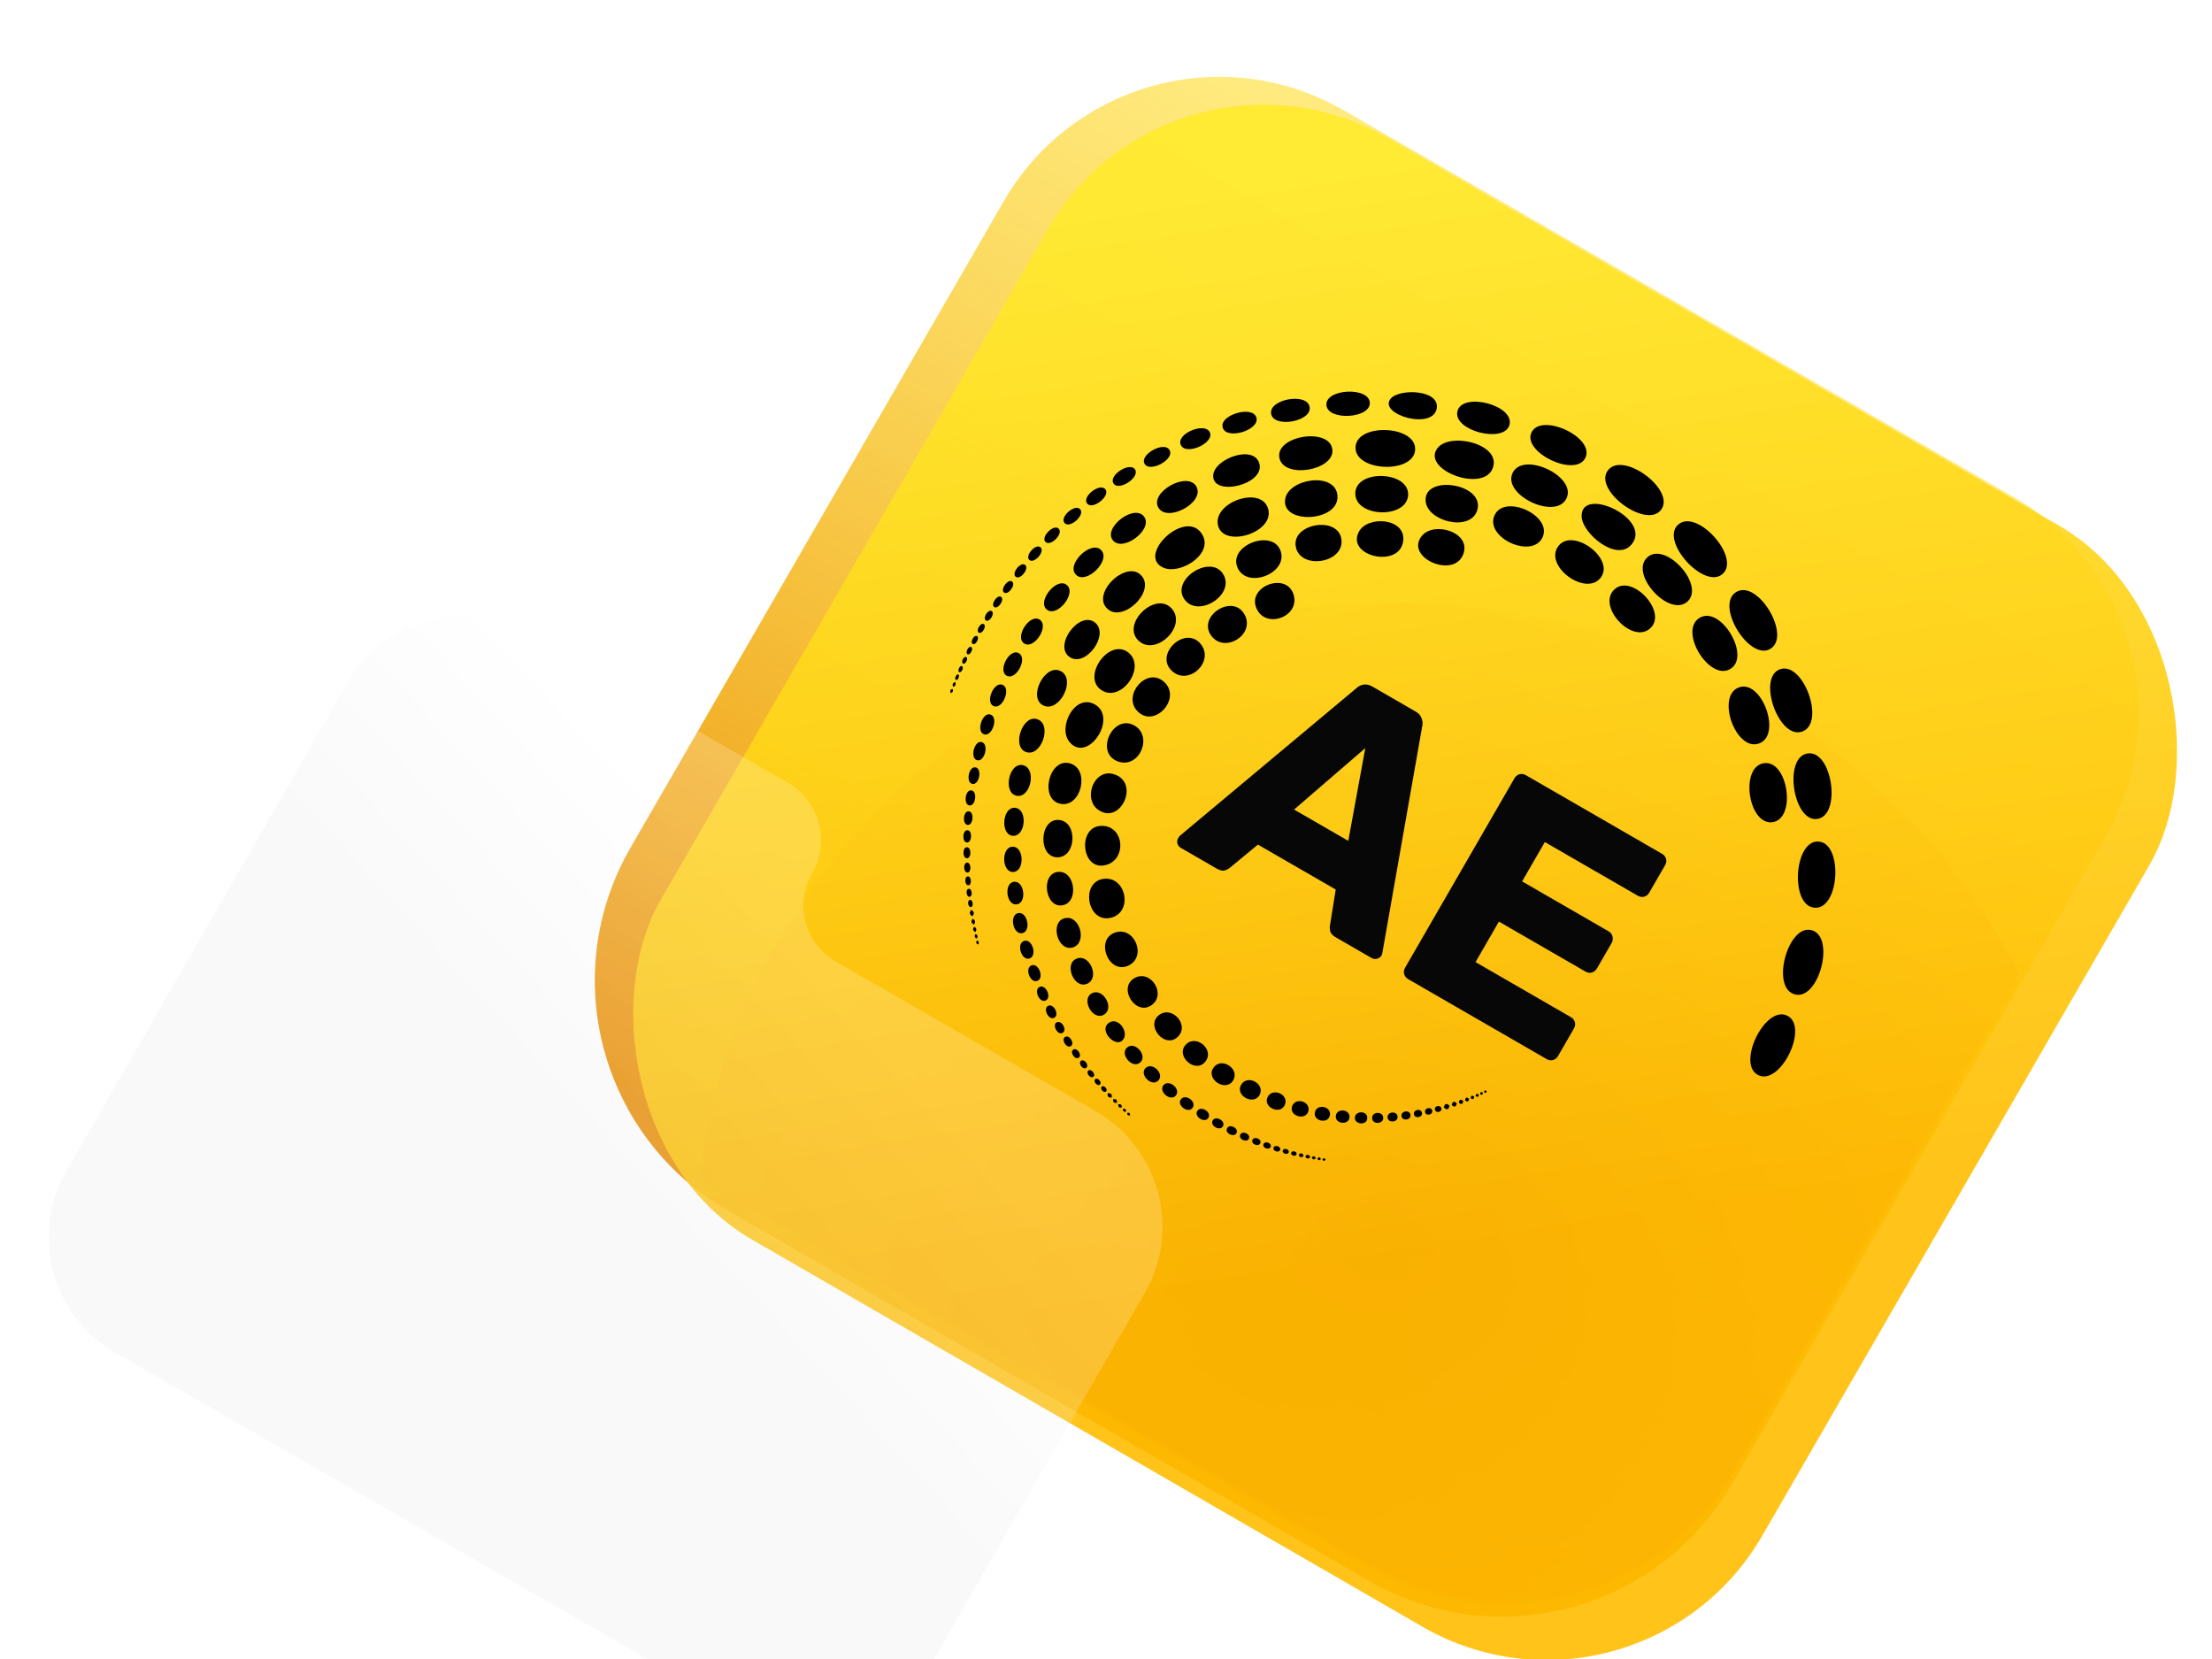 <?xml version="1.0" encoding="UTF-8"?> <svg xmlns="http://www.w3.org/2000/svg" width="800" height="600" viewBox="0 0 800 600" fill="none"> <g clip-path="url(#clip0_850_1208)"> <g filter="url(#filter0_i_850_1208)"> <path d="M363 68.942C387.853 25.896 442.896 11.147 485.942 36L728.429 176C771.476 200.853 786.224 255.896 761.372 298.942L626.372 532.769C599.862 578.685 541.149 594.417 495.233 567.908L263.138 433.908C217.222 407.398 201.49 348.685 228 302.769L363 68.942Z" fill="url(#paint0_linear_850_1208)"></path> </g> <mask id="mask0_850_1208" style="mask-type:alpha" maskUnits="userSpaceOnUse" x="216" y="22" width="559" height="558"> <path d="M364 67.942C388.853 24.896 443.896 10.147 486.942 35L729.429 175C772.476 199.853 787.224 254.896 762.372 297.942L627.372 531.769C600.862 577.685 542.149 593.417 496.233 566.908L264.138 432.908C218.222 406.398 202.49 347.685 229 301.769L364 67.942Z" fill="url(#paint1_linear_850_1208)"></path> </mask> <g mask="url(#mask0_850_1208)"> <g style="mix-blend-mode:multiply" filter="url(#filter1_f_850_1208)"> <ellipse cx="502.5" cy="448.5" rx="250.5" ry="230.5" fill="url(#paint2_radial_850_1208)"></ellipse> </g> </g> <g filter="url(#filter2_bdi_850_1208)"> <rect x="424" y="-20" width="460" height="460" rx="90" transform="rotate(30 424 -20)" fill="url(#paint3_linear_850_1208)" fill-opacity="0.9"></rect> </g> <path d="M427.02 306.624C426.458 306.299 426.053 305.784 425.805 305.079C425.667 304.344 425.761 303.695 426.085 303.133C426.288 302.782 426.506 302.486 426.738 302.246L490.554 248.896C491.211 248.245 492.018 247.821 492.975 247.624C494.042 247.398 495.173 247.629 496.367 248.319L511.961 257.322C513.156 258.011 513.886 258.855 514.153 259.852C514.531 260.819 514.603 261.75 514.367 262.645L499.968 344.525C499.946 344.887 499.834 345.244 499.631 345.595C499.307 346.157 498.757 346.542 497.981 346.75C497.316 346.928 496.668 346.835 496.036 346.47L483.076 338.987C482.022 338.379 481.356 337.667 481.078 336.85C480.911 336.005 480.879 335.33 480.981 334.828L483.077 321.708L454.944 305.465L444.735 313.901C444.351 314.241 443.751 314.551 442.935 314.829C442.16 315.036 441.175 314.796 439.981 314.106L427.02 306.624ZM468.024 292.787L487.622 304.102L493.778 270.566L468.024 292.787ZM509.293 354.124C508.52 353.678 508.03 353.067 507.822 352.291C507.614 351.516 507.734 350.742 508.18 349.969L547.722 281.48C548.168 280.708 548.779 280.217 549.554 280.01C550.33 279.802 551.104 279.921 551.877 280.367L601.083 308.776C601.856 309.222 602.346 309.833 602.554 310.609C602.762 311.384 602.642 312.159 602.196 312.931L596.478 322.836C596.032 323.608 595.421 324.099 594.645 324.307C593.87 324.514 593.096 324.395 592.323 323.949L558.711 304.543L550.498 318.768L581.792 336.835C582.565 337.281 583.035 337.927 583.202 338.773C583.41 339.549 583.291 340.323 582.845 341.096L577.552 350.263C577.147 350.965 576.536 351.455 575.72 351.733C574.944 351.941 574.17 351.822 573.397 351.376L542.103 333.308L533.647 347.954L568.102 367.847C568.875 368.293 569.365 368.904 569.573 369.68C569.781 370.455 569.662 371.229 569.216 372.002L563.497 381.906C563.051 382.679 562.44 383.169 561.665 383.377C560.889 383.585 560.115 383.466 559.342 383.02L509.293 354.124Z" fill="#070707"></path> <path d="M344.459 249.092C344.847 249.845 344.632 250.387 343.846 250.698C343.458 249.944 343.664 249.417 344.459 249.092C344.697 249.19 344.213 249.009 344.459 249.092Z" fill="black"></path> <path d="M345.443 246.642C345.833 247.494 345.607 248.088 344.728 248.423C344.323 247.563 344.558 246.954 345.443 246.642C345.704 246.734 345.176 246.527 345.443 246.642Z" fill="black"></path> <path d="M346.587 243.915C347.194 244.187 346.556 246.209 345.756 245.865C344.947 245.535 345.957 243.649 346.587 243.915C346.869 244.039 346.291 243.783 346.587 243.915Z" fill="black"></path> <path d="M347.907 240.914C348.714 241.281 347.772 243.422 346.957 243.069C346.127 242.707 347.086 240.538 347.907 240.914C348.233 241.063 347.582 240.765 347.907 240.914Z" fill="black"></path> <path d="M349.436 237.623C350.322 238.057 349.223 240.4 348.32 239.997C347.425 239.578 348.535 237.182 349.436 237.623C349.79 237.789 349.089 237.443 349.436 237.623Z" fill="black"></path> <path d="M351.234 234C352.215 234.507 350.928 237.076 349.945 236.606C348.947 236.128 350.253 233.493 351.234 234C351.625 234.206 350.835 233.809 351.234 234Z" fill="black"></path> <path d="M353.341 230.044C354.401 230.616 352.9 233.453 351.832 232.895C350.725 232.334 352.251 229.454 353.341 230.044C353.546 230.162 353.112 229.931 353.341 230.044Z" fill="black"></path> <path d="M355.799 225.721C356.951 226.406 355.193 229.486 354.023 228.83C352.816 228.173 354.594 225.026 355.799 225.721C356.025 225.872 355.564 225.586 355.799 225.721Z" fill="black"></path> <path d="M358.672 221.013C359.932 221.819 357.861 225.168 356.584 224.392C355.256 223.606 357.384 220.191 358.672 221.013C359.178 221.325 358.16 220.679 358.672 221.013Z" fill="black"></path> <path d="M362.053 215.872C363.425 216.821 360.995 220.453 359.597 219.549C358.185 218.635 360.652 214.906 362.053 215.872C362.338 216.057 361.791 215.682 362.053 215.872Z" fill="black"></path> <path d="M366.043 210.32C367.52 211.427 364.638 215.367 363.15 214.312C361.613 213.209 364.546 209.181 366.043 210.32C366.647 210.767 365.462 209.867 366.043 210.32Z" fill="black"></path> <path d="M370.773 204.33C372.343 205.648 368.974 209.855 367.346 208.602C365.666 207.338 369.158 202.986 370.773 204.33C371.402 204.87 370.15 203.814 370.773 204.33Z" fill="black"></path> <path d="M376.347 197.967C378.003 199.511 374.039 204.001 372.303 202.529C370.516 201.007 374.626 196.366 376.347 197.967C377.009 198.584 375.67 197.341 376.347 197.967Z" fill="black"></path> <path d="M382.909 191.216C384.654 193.047 379.969 197.767 378.136 196.023C376.252 194.23 381.114 189.337 382.909 191.216C383.611 191.935 382.216 190.483 382.909 191.216Z" fill="black"></path> <path d="M390.681 184.203C392.477 186.318 386.952 191.239 385.052 189.202C383.031 187.036 388.843 182.025 390.681 184.203C391.043 184.628 390.319 183.779 390.681 184.203Z" fill="black"></path> <path d="M399.809 177.011C401.594 179.452 395.154 184.532 393.178 182.117C391.14 179.608 397.921 174.412 399.809 177.011C400.182 177.52 399.437 176.503 399.809 177.011Z" fill="black"></path> <path d="M410.526 169.817C412.292 172.698 404.695 177.677 402.763 174.916C400.676 171.948 408.698 166.842 410.526 169.817C410.886 170.417 410.159 169.233 410.526 169.817Z" fill="black"></path> <path d="M423.038 162.877C424.734 166.286 415.831 170.982 413.964 167.768C411.986 164.373 421.255 159.281 423.038 162.877C423.384 163.567 422.715 162.182 423.038 162.877Z" fill="black"></path> <path d="M437.599 156.491C439.07 160.357 428.872 164.853 427.054 160.943C425.157 156.831 436.052 152.384 437.599 156.491C437.909 157.277 437.298 155.689 437.599 156.491Z" fill="black"></path> <path d="M454.411 151.091C455.58 155.548 443.778 159.157 442.247 154.785C440.62 150.104 453.188 146.388 454.411 151.091C454.535 151.555 454.302 150.636 454.411 151.091Z" fill="black"></path> <path d="M473.651 147.29C474.36 152.441 460.903 154.88 459.755 149.809C458.523 144.376 472.918 141.773 473.651 147.29C473.718 147.819 473.584 146.762 473.651 147.29Z" fill="black"></path> <path d="M495.413 145.806C495.412 151.408 480.268 152.187 479.722 146.582C479.122 140.495 495.411 139.77 495.413 145.806C495.419 146.985 495.408 144.627 495.413 145.806Z" fill="black"></path> <path d="M519.623 147.615C518.367 155.864 498.108 149.79 503.001 144.132C506.147 140.482 520.636 140.872 519.623 147.615C519.409 148.902 519.807 146.311 519.623 147.615Z" fill="black"></path> <path d="M545.854 153.866C543.691 160.395 525.717 155.759 527.063 148.914C528.536 141.477 548.252 146.59 545.854 153.866C545.406 155.253 546.308 152.502 545.854 153.866Z" fill="black"></path> <path d="M573.257 165.788C569.519 172.602 551.021 163.784 553.757 156.704C556.816 148.791 577.397 158.244 573.257 165.788C572.865 166.501 573.641 165.088 573.257 165.788Z" fill="black"></path> <path d="M600.551 184.622C595.088 191.029 576.781 177.638 581.262 170.487C586.332 162.384 606.707 177.42 600.551 184.622C601.139 183.942 599.977 185.309 600.551 184.622Z" fill="black"></path> <path d="M622.765 207.772C616.144 212.962 600.847 196.156 606.603 190.055C613.211 183.055 630.19 201.969 622.765 207.772C623.474 207.221 622.07 208.33 622.765 207.772Z" fill="black"></path> <path d="M639.954 234.84C632.467 238.61 620.559 219.293 627.632 214.305C635.507 208.742 648.467 230.546 639.954 234.84C640.753 234.439 639.139 235.232 639.954 234.84Z" fill="black"></path> <path d="M651.442 264.69C643.194 266.962 635.728 245.586 643.412 242.186C652.088 238.358 660.709 262.145 651.442 264.69C652.3 264.46 650.576 264.935 651.442 264.69Z" fill="black"></path> <path d="M656.871 296.214C648.557 296.802 645.09 274.404 653.403 272.562C662.687 270.497 666.336 295.566 656.871 296.214C658.665 296.094 655.084 296.358 656.871 296.214Z" fill="black"></path> <path d="M655.981 328.263C647.494 327.183 648.83 304.541 657.249 304.347C666.765 304.12 665.501 329.488 655.981 328.263C656.442 328.313 655.543 328.206 655.981 328.263Z" fill="black"></path> <path d="M648.783 359.531C640.558 356.741 646.54 334.842 654.76 336.316C664.23 338.002 657.842 362.606 648.783 359.531C649.617 359.817 647.934 359.237 648.783 359.531Z" fill="black"></path> <path d="M635.587 388.667C628.277 384.428 638.179 364.086 645.984 367.162C654.844 370.651 643.763 393.407 635.587 388.667C637.144 389.566 634.029 387.768 635.587 388.667Z" fill="black"></path> <path d="M353.371 340.11C354.086 340.465 354.208 340.966 353.713 341.62C352.998 341.265 352.884 340.75 353.371 340.11C353.617 340.057 353.124 340.164 353.371 340.11Z" fill="black"></path> <path d="M352.858 337.777C353.638 338.188 353.764 338.75 353.22 339.454C352.417 339.049 352.291 338.487 352.858 337.777C353.142 337.725 352.58 337.851 352.858 337.777Z" fill="black"></path> <path d="M352.336 335.183C353.22 335.654 353.35 336.278 352.725 337.054C351.818 336.589 351.712 335.959 352.336 335.183C352.644 335.126 352.02 335.256 352.336 335.183Z" fill="black"></path> <path d="M351.812 332.296C352.776 332.832 352.901 333.532 352.196 334.379C351.218 333.833 351.093 333.134 351.812 332.296C352.157 332.24 351.467 332.351 351.812 332.296Z" fill="black"></path> <path d="M351.289 329.054C352.339 329.68 352.474 330.463 351.652 331.379C350.602 330.754 350.481 329.979 351.289 329.054Z" fill="black"></path> <path d="M350.8 325.46C351.872 325.334 352.212 327.901 351.146 328.05C350.058 328.205 349.714 325.577 350.8 325.46C351.23 325.394 350.364 325.502 350.8 325.46Z" fill="black"></path> <path d="M350.357 321.444C351.557 321.333 351.864 324.195 350.662 324.343C349.453 324.468 349.142 321.545 350.357 321.444C350.839 321.389 349.869 321.475 350.357 321.444Z" fill="black"></path> <path d="M350.01 316.952C351.315 316.863 351.587 320.057 350.25 320.167C348.897 320.306 348.667 317.039 350.01 316.952C350.269 316.945 349.743 316.974 350.01 316.952Z" fill="black"></path> <path d="M349.769 311.973C351.262 311.933 351.383 315.49 349.926 315.57C348.417 315.639 348.262 312.004 349.769 311.973C350.371 311.948 349.176 311.983 349.769 311.973Z" fill="black"></path> <path d="M349.707 306.411C351.34 306.433 351.377 310.373 349.734 310.404C348.058 310.455 348.028 306.402 349.707 306.411C350.368 306.421 349.046 306.402 349.707 306.411Z" fill="black"></path> <path d="M349.897 300.252C351.723 300.346 351.567 304.723 349.744 304.69C347.861 304.661 348.032 300.155 349.897 300.252C350.616 300.295 349.154 300.215 349.897 300.252Z" fill="black"></path> <path d="M350.389 293.425C352.406 293.629 352.002 298.47 349.995 298.35C347.943 298.204 348.319 293.209 350.389 293.425C351.205 293.504 349.581 293.331 350.389 293.425Z" fill="black"></path> <path d="M351.344 285.864C353.573 286.21 352.842 291.549 350.629 291.309C348.357 291.036 349.047 285.498 351.344 285.864C352.225 286 350.425 285.725 351.344 285.864Z" fill="black"></path> <path d="M352.862 277.531C355.271 278.041 354.166 283.926 351.72 283.514C349.146 283.085 350.37 276.994 352.862 277.531C353.35 277.636 352.359 277.417 352.862 277.531Z" fill="black"></path> <path d="M355.098 268.4C357.751 269.167 356.104 275.583 353.427 274.958C350.675 274.33 352.326 267.602 355.098 268.4C356.174 268.707 354.007 268.083 355.098 268.4Z" fill="black"></path> <path d="M358.279 258.441C361.166 259.481 358.854 266.472 355.92 265.582C352.918 264.672 355.266 257.348 358.279 258.441C358.868 258.643 357.699 258.223 358.279 258.441Z" fill="black"></path> <path d="M362.658 247.705C365.728 249.106 362.586 256.618 359.429 255.402C356.13 254.124 359.446 246.243 362.658 247.705C363.279 247.986 362.021 247.416 362.658 247.705Z" fill="black"></path> <path d="M368.477 236.234C371.741 238.08 367.56 246.069 364.177 244.429C360.653 242.728 365.051 234.295 368.477 236.234C369.147 236.601 367.801 235.844 368.477 236.234Z" fill="black"></path> <path d="M376.083 224.148C379.49 226.527 374.046 234.904 370.494 232.775C366.722 230.519 372.501 221.63 376.083 224.148C376.783 224.631 375.39 223.65 376.083 224.148Z" fill="black"></path> <path d="M385.897 211.632C389.356 214.667 382.385 223.28 378.695 220.542C374.781 217.616 382.236 208.402 385.897 211.632C386.611 212.26 385.182 211.004 385.897 211.632Z" fill="black"></path> <path d="M398.349 199.052C401.71 202.834 392.931 211.422 389.232 207.954C385.237 204.217 394.751 195.035 398.349 199.052C399.046 199.846 397.628 198.264 398.349 199.052Z" fill="black"></path> <path d="M413.86 186.985C416.979 191.627 406.091 199.761 402.527 195.45C398.719 190.881 410.439 181.915 413.86 186.985C414.188 187.469 413.531 186.502 413.86 186.985Z" fill="black"></path> <path d="M432.805 176.195C435.497 181.883 422.263 188.957 418.999 183.683C415.495 177.977 429.884 170.022 432.805 176.195C433.082 176.767 432.522 175.601 432.805 176.195Z" fill="black"></path> <path d="M455.454 167.641C457.626 175.282 438.465 179.795 438.758 171.991C438.974 165.983 453.453 160.588 455.454 167.641C455.856 169.049 455.059 166.257 455.454 167.641Z" fill="black"></path> <path d="M481.873 162.673C482.558 170.141 464.476 173.259 462.752 165.759C460.865 157.557 481.104 154.333 481.873 162.673C482.028 164.271 481.727 161.06 481.873 162.673Z" fill="black"></path> <path d="M511.775 162.971C510.833 171.322 490.555 170.508 490.251 162.143C489.918 152.742 512.829 153.646 511.775 162.971C511.677 163.854 511.882 162.073 511.775 162.971Z" fill="black"></path> <path d="M539.972 169.043C536.92 178.469 514.356 170.143 519.69 162.33C523.951 156.071 542.772 160.393 539.972 169.043C539.701 169.886 540.252 168.186 539.972 169.043Z" fill="black"></path> <path d="M566.381 180.548C562.259 187.926 543.952 179.217 546.88 171.464C550.198 162.663 570.946 172.369 566.381 180.548C565.946 181.336 566.816 179.761 566.381 180.548Z" fill="black"></path> <path d="M590.011 196.972C584.597 203.329 572.232 192.879 572.017 186.838C571.578 175.417 597.974 187.659 590.011 196.972C590.599 196.293 589.437 197.66 590.011 196.972Z" fill="black"></path> <path d="M609.998 217.8C603.409 222.969 589.722 207.955 595.47 201.869C601.949 194.99 617.338 212.045 609.998 217.8C610.693 217.241 609.289 218.35 609.998 217.8Z" fill="black"></path> <path d="M625.438 242.133C617.983 245.882 607.375 228.589 614.353 223.664C622.084 218.214 633.856 237.902 625.438 242.133C626.237 241.733 624.638 242.534 625.438 242.133Z" fill="black"></path> <path d="M635.782 269.011C627.628 271.258 620.877 252.137 628.553 248.752C637.127 244.964 644.911 266.503 635.782 269.011C636.649 268.767 634.925 269.241 635.782 269.011Z" fill="black"></path> <path d="M640.678 297.387C632.373 297.96 629.318 277.936 637.555 276.089C646.715 274.07 650.03 296.732 640.678 297.387C642.472 297.267 638.9 297.516 640.678 297.387Z" fill="black"></path> <path d="M407.691 402.469C408.446 402.317 408.777 402.625 408.708 403.389C407.954 403.541 407.608 403.224 407.691 402.469C407.863 402.274 407.505 402.656 407.691 402.469Z" fill="black"></path> <path d="M406.145 401.006C406.989 400.867 407.356 401.216 407.245 402.053C406.407 402.215 406.04 401.867 406.145 401.006C406.339 400.805 405.95 401.207 406.145 401.006Z" fill="black"></path> <path d="M404.463 399.37C405.392 399.221 405.809 399.618 405.676 400.56C404.724 400.716 404.322 400.327 404.463 399.37C404.689 399.148 404.237 399.592 404.463 399.37Z" fill="black"></path> <path d="M402.615 397.52C403.666 397.362 404.11 397.815 403.941 398.854C402.89 399.011 402.446 398.559 402.615 397.52C402.873 397.277 402.357 397.763 402.615 397.52Z" fill="black"></path> <path d="M400.621 395.407C401.785 395.257 402.271 395.772 402.058 396.923C400.893 397.073 400.407 396.558 400.621 395.407C400.91 395.143 400.331 395.671 400.621 395.407Z" fill="black"></path> <path d="M398.461 393.004C399.264 392.292 400.803 394.004 400.015 394.724C399.218 395.459 397.649 393.731 398.461 393.004C398.782 392.719 398.131 393.304 398.461 393.004Z" fill="black"></path> <path d="M396.129 390.287C397.033 389.535 398.696 391.475 397.798 392.249C396.892 393.039 395.193 391.059 396.129 390.287C396.313 390.138 395.946 390.435 396.129 390.287Z" fill="black"></path> <path d="M393.633 387.18C394.661 386.383 396.445 388.588 395.414 389.423C394.398 390.267 392.573 387.999 393.633 387.18Z" fill="black"></path> <path d="M390.97 383.645C392.155 382.781 394.025 385.311 392.87 386.192C391.689 387.117 389.763 384.515 390.97 383.645C391.447 383.294 390.478 383.988 390.97 383.645Z" fill="black"></path> <path d="M388.15 379.608C389.488 378.716 391.483 381.572 390.149 382.526C388.814 383.48 386.78 380.522 388.15 379.608C388.426 379.435 387.879 379.805 388.15 379.608Z" fill="black"></path> <path d="M385.204 375.006C386.743 374.072 388.812 377.344 387.301 378.333C385.772 379.351 383.634 375.961 385.204 375.006C385.835 374.626 384.565 375.401 385.204 375.006Z" fill="black"></path> <path d="M382.167 369.745C383.935 368.786 386.052 372.517 384.326 373.538C382.583 374.589 380.382 370.732 382.167 369.745C382.897 369.363 381.443 370.15 382.167 369.745Z" fill="black"></path> <path d="M379.097 363.76C381.101 362.801 383.233 367.049 381.277 368.095C379.275 369.153 377.039 364.746 379.097 363.76C379.504 363.564 378.675 363.948 379.097 363.76Z" fill="black"></path> <path d="M376.043 356.905C378.327 355.97 380.422 360.824 378.187 361.845C375.903 362.917 373.705 357.867 376.043 356.905C376.518 356.728 375.575 357.105 376.043 356.905Z" fill="black"></path> <path d="M373.135 349.113C375.711 348.249 377.707 353.751 375.192 354.748C372.569 355.761 370.435 350.023 373.135 349.113C373.662 348.947 372.6 349.294 373.135 349.113Z" fill="black"></path> <path d="M370.489 340.256C373.392 339.502 375.2 345.738 372.325 346.645C369.372 347.585 367.423 341.052 370.489 340.256C371.091 340.094 369.871 340.409 370.489 340.256Z" fill="black"></path> <path d="M368.286 330.228C371.582 329.643 373.037 336.694 369.782 337.479C366.39 338.263 364.859 330.836 368.286 330.228Z" fill="black"></path> <path d="M366.792 318.902C370.483 318.583 371.437 326.501 367.762 327.063C363.895 327.652 362.956 319.234 366.792 318.902C367.556 318.833 366.028 318.97 366.792 318.902Z" fill="black"></path> <path d="M366.291 306.23C370.439 306.274 370.57 315.107 366.526 315.359C362.177 315.63 362.03 306.179 366.291 306.23C367.165 306.244 365.433 306.224 366.291 306.23Z" fill="black"></path> <path d="M367.218 292.168C371.753 292.729 370.91 302.469 366.413 302.283C361.628 302.087 362.441 291.584 367.218 292.168C368.154 292.277 366.267 292.05 367.218 292.168Z" fill="black"></path> <path d="M370.043 276.755C374.941 277.976 372.814 288.582 367.813 287.811C362.526 286.992 364.838 275.454 370.043 276.755C371.069 277.014 369.017 276.496 370.043 276.755Z" fill="black"></path> <path d="M375.356 260.19C380.516 262.248 376.658 273.579 371.292 272.048C365.613 270.415 369.804 257.964 375.356 260.19C376.455 260.629 374.272 259.76 375.356 260.19Z" fill="black"></path> <path d="M383.818 242.818C389.158 245.921 383.137 257.707 377.472 255.201C371.394 252.494 378.037 239.461 383.818 242.818C384.376 243.14 383.245 242.487 383.818 242.818Z" fill="black"></path> <path d="M396.094 225.219C401.306 229.561 392.713 241.39 386.953 237.692C380.709 233.676 390.418 220.492 396.094 225.219C397.201 226.152 394.978 224.3 396.094 225.219Z" fill="black"></path> <path d="M412.964 208.353C417.771 214.145 406.049 225.285 400.509 220.186C394.414 214.591 407.662 201.961 412.964 208.353C413.467 208.976 412.439 207.736 412.964 208.353Z" fill="black"></path> <path d="M434.981 193.634C438.66 200.598 426.8 207.837 420.897 205.37C410.469 201.034 429.384 183.035 434.981 193.634C435.405 194.427 434.572 192.849 434.981 193.634Z" fill="black"></path> <path d="M458.631 183.994C461.227 192.8 441.712 198.638 440.414 189.483C439.284 181.464 456.162 175.613 458.631 183.994C459.128 185.711 458.119 182.268 458.631 183.994Z" fill="black"></path> <path d="M483.696 179.166C484.586 188.79 463.358 189.857 464.799 180.54C465.988 173.017 482.901 170.498 483.696 179.166C483.787 180.061 483.62 178.279 483.696 179.166Z" fill="black"></path> <path d="M509.24 179.375C508.348 187.638 490.519 187.062 490.166 178.747C489.78 169.472 510.215 170.22 509.24 179.375C509.141 180.258 509.332 178.468 509.24 179.375Z" fill="black"></path> <path d="M534.233 184.617C531.761 192.36 516.574 188.666 515.648 181.548C514.306 171.35 537.37 174.771 534.233 184.617C533.697 186.326 534.783 182.917 534.233 184.617Z" fill="black"></path> <path d="M557.703 194.699C553.678 201.975 537.444 194.562 540.377 186.734C543.579 178.1 562.182 186.568 557.703 194.699C557.268 195.486 558.138 193.912 557.703 194.699Z" fill="black"></path> <path d="M578.727 209.15C573.328 215.516 558.912 205.057 563.283 197.961C568.159 190.059 584.683 202.126 578.727 209.15C579.897 207.769 577.581 210.526 578.727 209.15Z" fill="black"></path> <path d="M596.525 227.496C590.005 232.647 577.882 219.574 583.585 213.462C589.834 206.744 603.82 221.716 596.525 227.496C597.938 226.372 595.129 228.591 596.525 227.496Z" fill="black"></path> <path d="M478.236 419.276C478.724 418.736 479.109 418.782 479.426 419.454C478.944 420.017 478.544 419.963 478.236 419.276C478.206 419.532 478.29 419.013 478.236 419.276Z" fill="black"></path> <path d="M476.43 418.976C476.975 418.371 477.412 418.428 477.739 419.184C477.185 419.804 476.742 419.724 476.43 418.976C476.367 419.254 476.469 418.705 476.43 418.976Z" fill="black"></path> <path d="M474.407 418.613C475.025 417.951 475.521 418.041 475.858 418.882C475.218 419.551 474.745 419.454 474.407 418.613C474.343 418.928 474.449 418.304 474.407 418.613Z" fill="black"></path> <path d="M472.162 418.16C472.342 417.304 473.923 417.688 473.776 418.485C473.613 419.311 471.972 419.03 472.162 418.16C472.095 418.513 472.235 417.83 472.162 418.16Z" fill="black"></path> <path d="M469.693 417.616C470.492 416.843 471.084 416.97 471.478 418.019C470.662 418.822 470.069 418.695 469.693 417.616C469.594 417.99 469.776 417.233 469.693 417.616Z" fill="black"></path> <path d="M466.951 416.933C467.216 415.93 469.171 416.412 468.92 417.424C468.667 418.473 466.683 417.973 466.951 416.933C466.841 417.36 467.051 416.521 466.951 416.933Z" fill="black"></path> <path d="M463.923 416.106C464.247 415 466.394 415.592 466.098 416.715C465.794 417.852 463.596 417.249 463.923 416.106C463.788 416.576 464.072 415.643 463.923 416.106Z" fill="black"></path> <path d="M460.592 415.084C460.993 413.846 463.357 414.604 462.979 415.836C462.608 417.09 460.191 416.322 460.592 415.084C460.432 415.599 460.767 414.578 460.592 415.084Z" fill="black"></path> <path d="M456.951 413.824C457.443 412.462 460.034 413.37 459.58 414.734C459.109 416.127 456.451 415.2 456.951 413.824C456.742 414.389 457.152 413.273 456.951 413.824Z" fill="black"></path> <path d="M452.947 412.278C453.545 410.801 456.39 411.914 455.821 413.408C455.25 414.94 452.318 413.776 452.947 412.278C452.69 412.893 453.19 411.654 452.947 412.278Z" fill="black"></path> <path d="M448.551 410.385C449.286 408.772 452.382 410.128 451.691 411.767C451.006 413.429 447.799 412.027 448.551 410.385C448.245 411.051 448.865 409.705 448.551 410.385Z" fill="black"></path> <path d="M443.78 408.062C444.676 406.307 448.043 407.976 447.214 409.751C446.337 411.576 442.853 409.839 443.78 408.062C443.592 408.424 443.969 407.701 443.78 408.062Z" fill="black"></path> <path d="M438.599 405.227C439.693 403.332 443.334 405.374 442.306 407.289C441.26 409.271 437.479 407.167 438.599 405.227C438.37 405.624 438.828 404.83 438.599 405.227Z" fill="black"></path> <path d="M433.038 401.762C434.375 399.752 438.279 402.221 437.03 404.282C435.739 406.417 431.653 403.822 433.038 401.762C433.606 400.914 432.47 402.61 433.038 401.762Z" fill="black"></path> <path d="M427.094 397.567C428.72 395.429 432.859 398.407 431.342 400.627C429.791 402.905 425.419 399.754 427.094 397.567C427.771 396.665 426.402 398.46 427.094 397.567Z" fill="black"></path> <path d="M420.826 392.438C422.785 390.199 427.135 393.828 425.3 396.158C423.383 398.597 418.801 394.757 420.826 392.438C421.234 391.969 420.418 392.908 420.826 392.438Z" fill="black"></path> <path d="M414.326 386.256C416.714 383.952 421.194 388.341 418.959 390.753C416.624 393.304 411.872 388.64 414.326 386.256C414.818 385.776 413.825 386.75 414.326 386.256Z" fill="black"></path> <path d="M407.703 378.789C410.539 376.489 415.089 381.741 412.401 384.225C409.592 386.816 404.722 381.202 407.703 378.789C408.294 378.307 407.103 379.285 407.703 378.789Z" fill="black"></path> <path d="M401.156 369.838C404.227 367.81 407.82 372.549 406.549 375.361C404.391 380.15 396.764 372.729 401.156 369.838C401.876 369.372 400.443 370.327 401.156 369.838Z" fill="black"></path> <path d="M394.954 359.202C398.875 357.195 403.209 364.517 399.301 366.943C395.291 369.409 390.758 361.345 394.954 359.202C395.808 358.774 394.114 359.638 394.954 359.202Z" fill="black"></path> <path d="M389.48 346.657C394.152 344.946 397.773 353.639 393.283 355.749C388.504 357.986 384.537 348.466 389.48 346.657C390.475 346.291 388.485 347.023 389.48 346.657Z" fill="black"></path> <path d="M385.196 332.056C390.589 330.859 393.299 340.927 388.066 342.627C382.491 344.444 379.495 333.31 385.196 332.056C386.344 331.798 384.048 332.313 385.196 332.056Z" fill="black"></path> <path d="M382.788 315.324C388.901 314.916 390.26 326.339 384.274 327.409C377.859 328.544 376.261 315.769 382.788 315.324C384.084 315.25 381.482 315.413 382.788 315.324Z" fill="black"></path> <path d="M383.062 296.557C389.787 297.227 389.308 309.901 382.555 310.058C375.262 310.236 375.815 295.841 383.062 296.557C384.505 296.705 381.61 296.425 383.062 296.557Z" fill="black"></path> <path d="M387.033 276.102C394.204 278.205 391.18 291.859 383.79 290.746C375.705 289.547 379.241 273.818 387.033 276.102C387.817 276.339 386.255 275.888 387.033 276.102Z" fill="black"></path> <path d="M395.798 254.674C404.534 259.326 393.558 276.166 386.882 268.453C382.347 263.209 388.609 250.837 395.798 254.674C396.571 255.1 395.002 254.253 395.798 254.674Z" fill="black"></path> <path d="M408.182 236.079C414.565 241.312 405.686 253.976 398.59 249.741C390.811 245.093 401.132 230.304 408.182 236.079C408.87 236.652 407.486 235.52 408.182 236.079Z" fill="black"></path> <path d="M423.96 220.326C429.179 226.728 417.989 237.353 411.869 231.801C405.151 225.689 418.219 213.269 423.96 220.326C424.542 221.014 423.401 219.631 423.96 220.326Z" fill="black"></path> <path d="M442.579 207.995C446.442 215.319 433.341 223.488 428.447 216.862C423.077 209.569 438.305 199.924 442.579 207.995C442.988 208.78 442.156 207.202 442.579 207.995Z" fill="black"></path> <path d="M463.247 199.551C465.564 207.414 451.165 213.011 447.642 205.471C443.798 197.198 460.688 190.884 463.247 199.551C463.759 201.277 462.741 197.848 463.247 199.551Z" fill="black"></path> <path d="M485.171 195.339C485.936 203.618 470.669 206.069 468.716 198.084C466.56 189.296 484.349 186.244 485.171 195.339C485.262 196.234 485.095 194.453 485.171 195.339Z" fill="black"></path> <path d="M507.502 195.516C506.404 205.697 486.857 201.308 491.405 192.414C494.516 186.314 508.389 187.329 507.502 195.516C507.403 196.399 507.586 194.624 507.502 195.516Z" fill="black"></path> <path d="M529.334 200.088C526.288 209.674 507.91 201.767 514.177 193.865C518.478 188.452 531.814 192.331 529.334 200.088C528.79 201.812 529.885 198.388 529.334 200.088Z" fill="black"></path> <path d="M536.738 395.018C536.772 394.314 537.093 394.166 537.675 394.581C537.617 395.291 537.297 395.439 536.738 395.018C536.837 395.252 536.614 394.79 536.738 395.018Z" fill="black"></path> <path d="M535.291 395.69C535.354 394.903 535.697 394.749 536.33 395.213C536.268 395.999 535.939 396.161 535.291 395.69C535.412 395.955 535.17 395.424 535.291 395.69Z" fill="black"></path> <path d="M533.683 396.408C533.759 395.532 534.149 395.365 534.838 395.9C534.771 396.762 534.381 396.929 533.683 396.408C533.81 396.697 533.556 396.12 533.683 396.408Z" fill="black"></path> <path d="M531.874 397.166C531.986 396.193 532.422 396.014 533.183 396.629C533.065 397.579 532.643 397.767 531.874 397.166C532.007 397.478 531.735 396.831 531.874 397.166Z" fill="black"></path> <path d="M529.849 397.956C529.997 396.886 530.48 396.695 531.311 397.39C531.164 398.46 530.681 398.651 529.849 397.956C529.995 398.314 529.712 397.583 529.849 397.956Z" fill="black"></path> <path d="M527.588 398.787C527.78 397.605 528.324 397.409 529.22 398.201C529.027 399.382 528.483 399.578 527.588 398.787C527.723 399.198 527.438 398.367 527.588 398.787Z" fill="black"></path> <path d="M525.034 399.644C525.28 398.336 525.893 398.122 526.872 399.04C526.626 400.348 526.021 400.547 525.034 399.644C525.181 400.101 524.887 399.186 525.034 399.644Z" fill="black"></path> <path d="M522.176 400.522C522.484 399.073 523.173 398.864 524.235 399.908C523.928 401.357 523.239 401.566 522.176 400.522Z" fill="black"></path> <path d="M518.978 401.379C518.6 399.829 520.95 399.559 521.287 400.773C521.669 402.149 519.327 402.776 518.978 401.379C519.125 401.974 518.837 400.808 518.978 401.379Z" fill="black"></path> <path d="M515.392 402.227C515.058 400.702 517.61 400.118 517.982 401.645C518.354 403.173 515.718 403.767 515.392 402.227C515.465 402.543 515.314 401.888 515.392 402.227Z" fill="black"></path> <path d="M511.371 402.982C511.086 401.27 513.924 400.734 514.27 402.442C514.622 404.173 511.662 404.718 511.371 402.982C511.494 403.72 511.24 402.26 511.371 402.982Z" fill="black"></path> <path d="M506.864 403.632C506.636 401.718 509.819 401.263 510.107 403.173C510.414 405.153 507.089 405.584 506.864 403.632C506.959 404.451 506.783 402.821 506.864 403.632Z" fill="black"></path> <path d="M501.838 404.12C501.701 401.983 505.231 401.671 505.453 403.797C505.694 405.993 501.982 406.28 501.838 404.12C501.897 405.036 501.779 403.204 501.838 404.12Z" fill="black"></path> <path d="M496.232 404.332C496.215 401.952 500.137 401.845 500.261 404.209C500.389 406.634 496.268 406.782 496.232 404.332C496.241 404.827 496.232 403.823 496.232 404.332Z" fill="black"></path> <path d="M490.007 404.186C490.142 401.678 494.512 401.575 494.491 404.326C494.466 407.152 489.858 406.785 490.007 404.186C489.997 404.474 490.031 403.906 490.007 404.186Z" fill="black"></path> <path d="M483.12 403.559C483.484 400.654 488.289 401.156 488.076 404.07C487.859 407.059 482.742 406.555 483.12 403.559C483.052 404.186 483.203 402.941 483.12 403.559Z" fill="black"></path> <path d="M475.548 402.284C476.225 399.109 481.476 400.025 480.992 403.272C480.487 406.625 474.864 405.573 475.548 402.284C475.408 402.968 475.703 401.609 475.548 402.284Z" fill="black"></path> <path d="M467.281 400.176C468.34 396.713 474.024 398.27 473.213 401.779C472.357 405.4 466.192 403.76 467.281 400.176C467.069 400.916 467.516 399.43 467.281 400.176Z" fill="black"></path> <path d="M458.368 396.949C459.921 393.242 466.039 395.54 464.761 399.347C463.407 403.424 456.821 400.68 458.368 396.949C458.038 397.758 458.704 396.164 458.368 396.949Z" fill="black"></path> <path d="M448.846 392.373C450.995 388.481 457.464 391.766 455.649 395.792C453.755 399.989 446.603 396.427 448.846 392.373C448.385 393.205 449.314 391.527 448.846 392.373Z" fill="black"></path> <path d="M438.905 386.104C441.766 382.133 448.481 386.519 445.994 390.726C443.364 395.144 435.896 390.264 438.905 386.104C439.519 385.244 438.276 386.956 438.905 386.104Z" fill="black"></path> <path d="M428.867 377.801C432.544 373.91 439.344 379.54 435.966 383.899C432.405 388.504 424.97 381.939 428.867 377.801C429.288 377.378 428.461 378.233 428.867 377.801Z" fill="black"></path> <path d="M419.161 367.124C423.849 363.483 430.348 370.722 425.972 374.975C421.345 379.494 414.177 371.006 419.161 367.124C419.687 366.722 418.658 367.519 419.161 367.124Z" fill="black"></path> <path d="M410.406 353.683C416.258 350.537 421.944 359.659 416.49 363.505C410.646 367.654 404.129 357.054 410.406 353.683C411.034 353.341 409.762 354.017 410.406 353.683Z" fill="black"></path> <path d="M403.403 337.238C410.417 334.999 414.825 346.027 408.136 349.199C400.897 352.641 395.839 339.65 403.403 337.238C404.937 336.753 401.86 337.739 403.403 337.238Z" fill="black"></path> <path d="M399.308 317.826C407.341 316.978 409.815 329.829 401.861 331.899C393.159 334.143 390.549 318.745 399.308 317.826C400.188 317.727 398.413 317.917 399.308 317.826Z" fill="black"></path> <path d="M399.178 298.709C406.541 299.394 407.257 310.27 400.623 312.631C390.804 316.132 389.207 297.791 399.178 298.709C400.07 298.793 398.286 298.625 399.178 298.709Z" fill="black"></path> <path d="M402.818 279.983C412.413 282.877 405.383 298.411 397.318 292.971C391.43 288.984 395.628 277.81 402.818 279.983C404.535 280.504 401.101 279.461 402.818 279.983Z" fill="black"></path> <path d="M410.121 262.315C417.192 266.085 412.133 278.172 404.334 275.393C395.842 272.352 402.394 258.188 410.121 262.315C410.908 262.75 409.325 261.895 410.121 262.315Z" fill="black"></path> <path d="M420.732 246.379C427.882 252.251 417.425 263.984 411.148 256.971C406.114 251.301 414.552 241.302 420.732 246.379C421.443 246.946 420.044 245.805 420.732 246.379Z" fill="black"></path> <path d="M434.235 232.898C439.39 239.206 429.964 248.203 423.908 242.708C417.282 236.708 428.612 226.008 434.235 232.898C434.808 233.602 433.676 232.203 434.235 232.898Z" fill="black"></path> <path d="M450.163 222.345C454.014 229.624 442.842 236.418 438.07 229.921C432.855 222.835 445.964 214.416 450.163 222.345C450.564 223.145 449.739 221.552 450.163 222.345Z" fill="black"></path> <path d="M467.87 215.13C470.187 222.993 457.939 227.579 454.497 220.204C450.741 212.118 465.351 206.564 467.87 215.13C468.367 216.847 467.357 213.404 467.87 215.13Z" fill="black"></path> <g filter="url(#filter3_bdi_850_1208)"> <path fill-rule="evenodd" clip-rule="evenodd" d="M191.308 201.954C168.335 188.725 138.987 196.623 125.758 219.596L93.972 274.792C93.954 274.824 93.935 274.856 93.917 274.888L24.048 396.215C10.767 419.278 18.696 448.74 41.758 462.021L270.21 593.58C293.272 606.862 322.735 598.932 336.016 575.87L413.994 440.461C427.275 417.399 419.346 387.936 396.283 374.655L302.226 320.49C291.087 314.075 287.257 299.845 293.672 288.707C300.313 277.175 296.348 262.444 284.817 255.803L191.308 201.954Z" fill="url(#paint4_linear_850_1208)" fill-opacity="0.2"></path> </g> </g> <defs> <filter id="filter0_i_850_1208" x="215.123" y="23.928" width="558.322" height="560.726" filterUnits="userSpaceOnUse" color-interpolation-filters="sRGB"> <feFlood flood-opacity="0" result="BackgroundImageFix"></feFlood> <feBlend mode="normal" in="SourceGraphic" in2="BackgroundImageFix" result="shape"></feBlend> <feColorMatrix in="SourceAlpha" type="matrix" values="0 0 0 0 0 0 0 0 0 0 0 0 0 0 0 0 0 0 127 0" result="hardAlpha"></feColorMatrix> <feOffset dy="3.869"></feOffset> <feGaussianBlur stdDeviation="1.934"></feGaussianBlur> <feComposite in2="hardAlpha" operator="arithmetic" k2="-1" k3="1"></feComposite> <feColorMatrix type="matrix" values="0 0 0 0 1 0 0 0 0 1 0 0 0 0 1 0 0 0 0.4 0"></feColorMatrix> <feBlend mode="normal" in2="shape" result="effect1_innerShadow_850_1208"></feBlend> </filter> <filter id="filter1_f_850_1208" x="212" y="178" width="581" height="541" filterUnits="userSpaceOnUse" color-interpolation-filters="sRGB"> <feFlood flood-opacity="0" result="BackgroundImageFix"></feFlood> <feBlend mode="normal" in="SourceGraphic" in2="BackgroundImageFix" result="shape"></feBlend> <feGaussianBlur stdDeviation="20" result="effect1_foregroundBlur_850_1208"></feGaussianBlur> </filter> <filter id="filter2_bdi_850_1208" x="184.792" y="-29.208" width="646.789" height="646.789" filterUnits="userSpaceOnUse" color-interpolation-filters="sRGB"> <feFlood flood-opacity="0" result="BackgroundImageFix"></feFlood> <feGaussianBlur in="BackgroundImageFix" stdDeviation="21.068"></feGaussianBlur> <feComposite in2="SourceAlpha" operator="in" result="effect1_backgroundBlur_850_1208"></feComposite> <feColorMatrix in="SourceAlpha" type="matrix" values="0 0 0 0 0 0 0 0 0 0 0 0 0 0 0 0 0 0 127 0" result="hardAlpha"></feColorMatrix> <feOffset dy="21.068"></feOffset> <feGaussianBlur stdDeviation="10.534"></feGaussianBlur> <feColorMatrix type="matrix" values="0 0 0 0 0.949 0 0 0 0 0.945 0 0 0 0 0.929 0 0 0 0.1 0"></feColorMatrix> <feBlend mode="normal" in2="effect1_backgroundBlur_850_1208" result="effect2_dropShadow_850_1208"></feBlend> <feBlend mode="normal" in="SourceGraphic" in2="effect2_dropShadow_850_1208" result="shape"></feBlend> <feColorMatrix in="SourceAlpha" type="matrix" values="0 0 0 0 0 0 0 0 0 0 0 0 0 0 0 0 0 0 127 0" result="hardAlpha"></feColorMatrix> <feOffset dy="3.869"></feOffset> <feGaussianBlur stdDeviation="1.934"></feGaussianBlur> <feComposite in2="hardAlpha" operator="arithmetic" k2="-1" k3="1"></feComposite> <feColorMatrix type="matrix" values="0 0 0 0 1 0 0 0 0 1 0 0 0 0 1 0 0 0 1 0"></feColorMatrix> <feBlend mode="normal" in2="shape" result="effect3_innerShadow_850_1208"></feBlend> </filter> <filter id="filter3_bdi_850_1208" x="-14.39" y="163.541" width="466.821" height="480.04" filterUnits="userSpaceOnUse" color-interpolation-filters="sRGB"> <feFlood flood-opacity="0" result="BackgroundImageFix"></feFlood> <feGaussianBlur in="BackgroundImageFix" stdDeviation="16"></feGaussianBlur> <feComposite in2="SourceAlpha" operator="in" result="effect1_backgroundBlur_850_1208"></feComposite> <feColorMatrix in="SourceAlpha" type="matrix" values="0 0 0 0 0 0 0 0 0 0 0 0 0 0 0 0 0 0 127 0" result="hardAlpha"></feColorMatrix> <feOffset dy="21.782"></feOffset> <feGaussianBlur stdDeviation="10.891"></feGaussianBlur> <feColorMatrix type="matrix" values="0 0 0 0 0.949 0 0 0 0 0.945 0 0 0 0 0.929 0 0 0 0.1 0"></feColorMatrix> <feBlend mode="normal" in2="effect1_backgroundBlur_850_1208" result="effect2_dropShadow_850_1208"></feBlend> <feBlend mode="normal" in="SourceGraphic" in2="effect2_dropShadow_850_1208" result="shape"></feBlend> <feColorMatrix in="SourceAlpha" type="matrix" values="0 0 0 0 0 0 0 0 0 0 0 0 0 0 0 0 0 0 127 0" result="hardAlpha"></feColorMatrix> <feOffset dy="5.445"></feOffset> <feGaussianBlur stdDeviation="2.723"></feGaussianBlur> <feComposite in2="hardAlpha" operator="arithmetic" k2="-1" k3="1"></feComposite> <feColorMatrix type="matrix" values="0 0 0 0 0.949 0 0 0 0 0.945 0 0 0 0 0.929 0 0 0 1 0"></feColorMatrix> <feBlend mode="normal" in2="shape" result="effect3_innerShadow_850_1208"></feBlend> </filter> <linearGradient id="paint0_linear_850_1208" x1="459.237" y1="30.524" x2="244.657" y2="399.081" gradientUnits="userSpaceOnUse"> <stop stop-color="#FFD600" stop-opacity="0.5"></stop> <stop offset="1" stop-color="#EA8C00" stop-opacity="0.971"></stop> </linearGradient> <linearGradient id="paint1_linear_850_1208" x1="460.237" y1="29.524" x2="245.657" y2="398.081" gradientUnits="userSpaceOnUse"> <stop stop-color="#FFD600" stop-opacity="0.5"></stop> <stop offset="1" stop-color="#EA8C00" stop-opacity="0.971"></stop> </linearGradient> <radialGradient id="paint2_radial_850_1208" cx="0" cy="0" r="1" gradientUnits="userSpaceOnUse" gradientTransform="translate(502.5 448.5) rotate(90) scale(230.5 313.109)"> <stop stop-color="#BC360C"></stop> <stop offset="1" stop-color="#EB6F15" stop-opacity="0.4"></stop> </radialGradient> <linearGradient id="paint3_linear_850_1208" x1="483.316" y1="20.141" x2="728.75" y2="322.844" gradientUnits="userSpaceOnUse"> <stop stop-color="#FFEA2C"></stop> <stop offset="1" stop-color="#FFBD00"></stop> </linearGradient> <linearGradient id="paint4_linear_850_1208" x1="283.853" y1="305.757" x2="200.812" y2="381.665" gradientUnits="userSpaceOnUse"> <stop stop-color="white"></stop> <stop offset="1" stop-color="#E0E0E0"></stop> </linearGradient> <clipPath id="clip0_850_1208"> <rect width="800" height="600" fill="white"></rect> </clipPath> </defs> </svg> 
